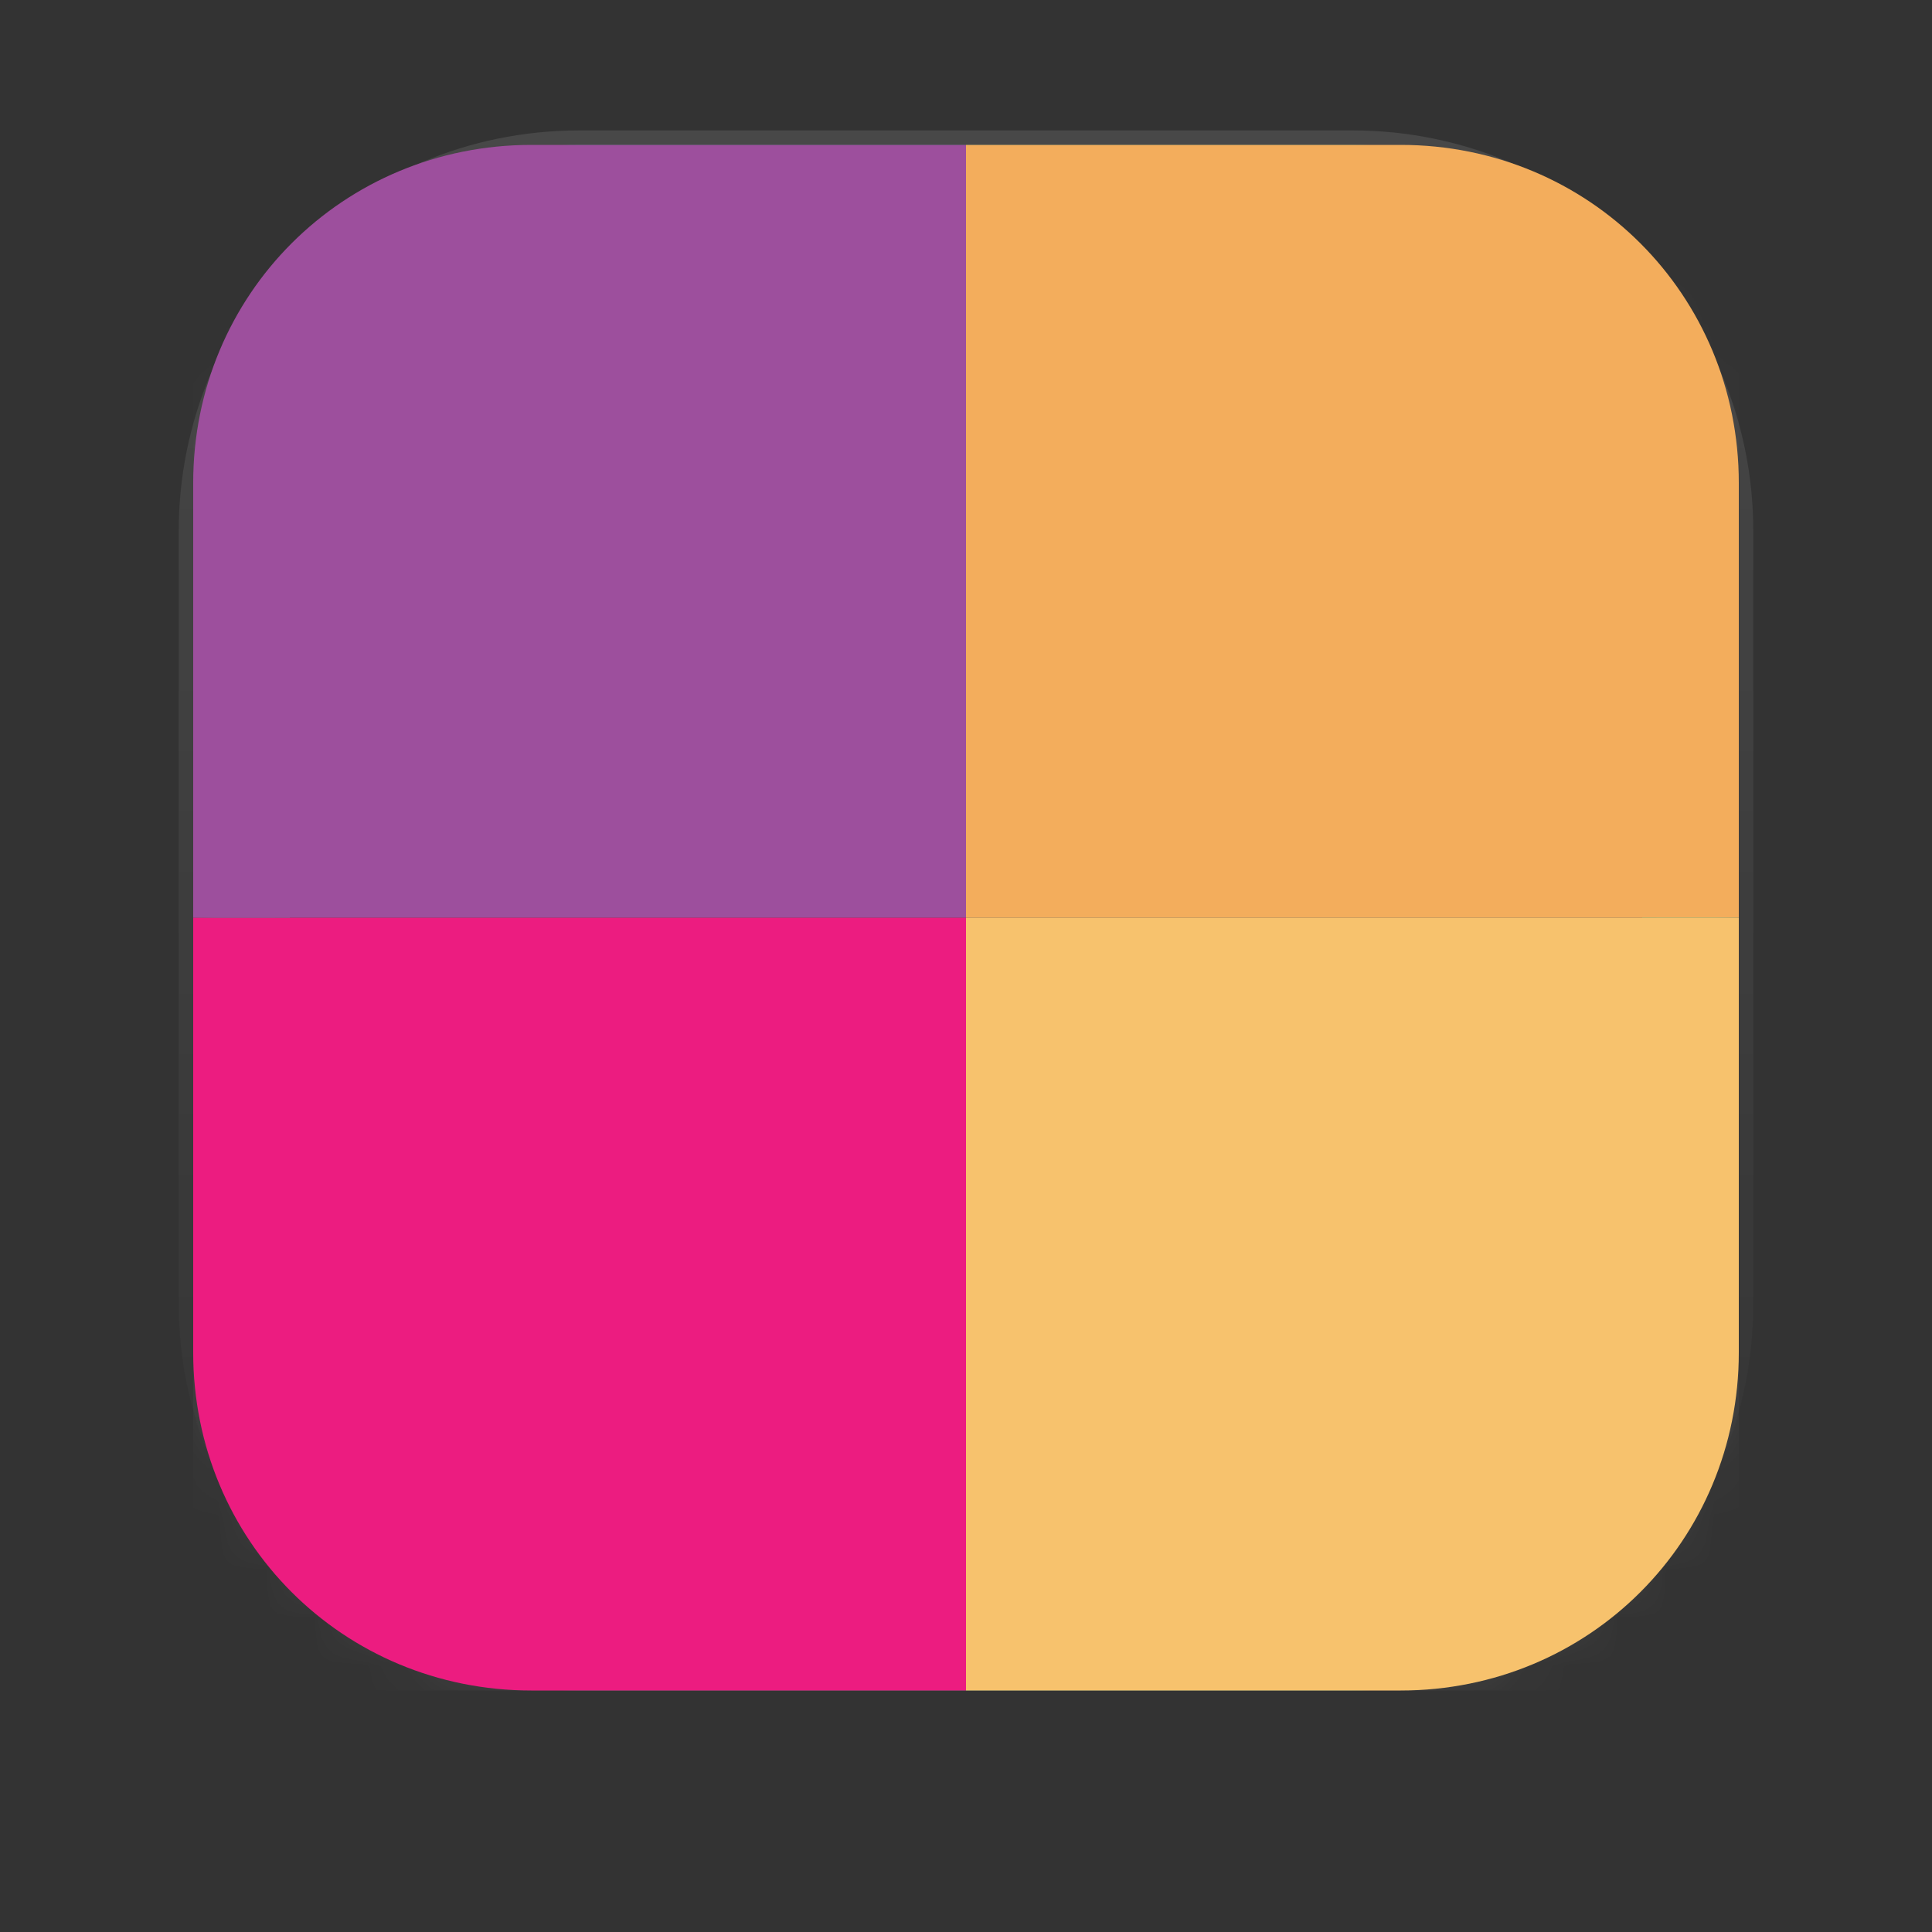 <?xml version="1.0" encoding="UTF-8"?>
<svg xmlns="http://www.w3.org/2000/svg" xmlns:xlink="http://www.w3.org/1999/xlink" version="1.1" viewBox="0 0 40 40">
  <rect x="0" y="0" width="40" height="40" fill="#333333" stroke="none"/>
  <defs>
    <style>
      .cls-1 {
        mask: url(#mask);
      }

      .cls-2 {
        fill: #ec1c80;
      }

      .cls-3 {
        fill: url(#linear-gradient-2);
      }

      .cls-4 {
        fill: #4d4c4d;
      }

      .cls-5 {
        fill: url(#linear-gradient);
      }

      .cls-6 {
        fill: #9d4f9d;
      }

      .cls-7 {
        fill: #178d72;
      }

      .cls-8 {
        fill: #fff;
      }

      .cls-9 {
        fill: #f3ad5c;
      }

      .cls-10 {
        fill: #f7c26d;
      }

      .cls-11 {
        fill: none;
        stroke: url(#linear-gradient-3);
        stroke-width: 2px;
      }
    </style>
    <mask id="mask" x="4" y="3" width="32" height="32" maskUnits="userSpaceOnUse">
      <g id="mask0_1083_50505">
        <path class="cls-8" d="M28,3H12c-4.4,0-8,3.6-8,8v16c0,4.4,3.6,8,8,8h16c4.4,0,8-3.6,8-8V11c0-4.4-3.6-8-8-8Z"/>
      </g>
    </mask>
    <linearGradient id="linear-gradient" x1="19.3" y1="36.9" x2="20.7" y2="4.9" gradientTransform="translate(0 39.9) scale(1 -1)" gradientUnits="userSpaceOnUse">
      <stop offset="0" stop-color="#fff" stop-opacity="0"/>
      <stop offset="1" stop-color="#fff" stop-opacity=".1"/>
    </linearGradient>
    <linearGradient id="linear-gradient-2" x1="20" y1="30.4" x2="20" y2="11.4" gradientTransform="translate(0 39.9) scale(1 -1)" gradientUnits="userSpaceOnUse">
      <stop offset="0" stop-color="#fff" stop-opacity=".8"/>
      <stop offset="1" stop-color="#fff" stop-opacity=".5"/>
    </linearGradient>
    <linearGradient id="linear-gradient-3" x1="20" y1="36.9" x2="20" y2="4.9" gradientTransform="translate(0 39.9) scale(1 -1)" gradientUnits="userSpaceOnUse">
      <stop offset="0" stop-color="#fff" stop-opacity=".1"/>
      <stop offset="1" stop-color="#fff" stop-opacity="0"/>
    </linearGradient>
  </defs>
  <!-- Generator: Adobe Illustrator 28.6.0, SVG Export Plug-In . SVG Version: 1.2.0 Build 709)  -->
  <g>
    <g id="Layer_1">
      <g>
        <g class="cls-1">
          <g>
            <path class="cls-7" d="M28,3H12c-4.4,0-8,3.6-8,8v16c0,4.4,3.6,8,8,8h16c4.4,0,8-3.6,8-8V11c0-4.4-3.6-8-8-8Z"/>
            <path class="cls-5" d="M4,3h32v32H4V3Z"/>
            <path class="cls-3" d="M17.6,9.5c0,3.9-3.2,7.1-7.1,7.1v4.8h7.1v7.1h4.8c0-3.9,3.2-7.1,7.1-7.1v-4.8h-7.1v-7.1h-4.8Z"/>
          </g>
        </g>
        <path class="cls-11" d="M28,3.7H12c-4.1,0-7.3,3.3-7.3,7.3v16c0,4,3.3,7.3,7.3,7.3h16c4.1,0,7.3-3.3,7.3-7.3V11c0-4.1-3.3-7.3-7.3-7.3Z"/>
      </g>
      <rect class="cls-4" x="6" y="5" width="28" height="28" rx="7" ry="7"/>
      <path class="cls-6" d="M11,3h9v16H4v-9c0-3.9,3.1-7,7-7Z"/>
      <path class="cls-9" d="M20,3h9c3.9,0,7,3.1,7,7v9h-16V3h0Z"/>
      <path class="cls-2" d="M4,19h16v16h-9c-3.9,0-7-3.1-7-7v-9h0Z"/>
      <path class="cls-10" d="M20,19h16v9c0,3.9-3.1,7-7,7h-9v-16h0Z"/>
    </g>
  </g>
</svg>